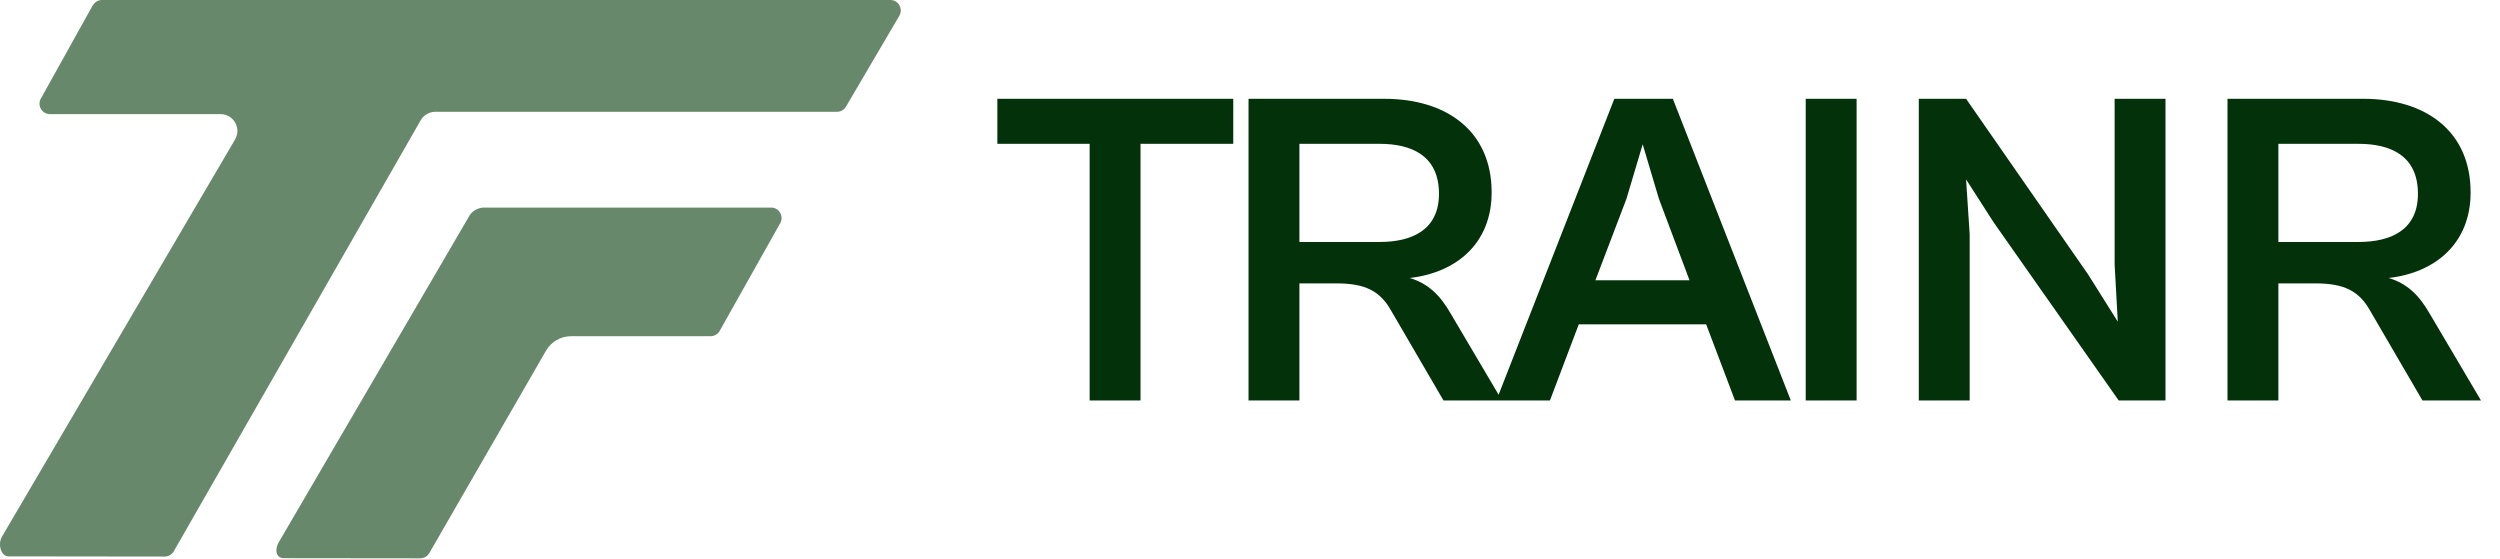 <svg xmlns="http://www.w3.org/2000/svg" width="304" height="68" viewBox="0 0 304 68" fill="none"><path d="M138.687 48.694H132.501V17.489H121.278V12.015H149.964V17.489H138.687V48.694ZM158.008 48.694H151.822V12.015H168.355C175.8 12.015 181.384 15.847 181.384 23.402C181.384 29.533 177.169 33.146 171.421 33.803C173.61 34.46 175.089 35.829 176.402 38.128L182.643 48.694H175.526L169.176 37.8C167.808 35.336 165.946 34.46 162.497 34.46H158.008V48.694ZM167.753 17.489H158.008V29.424H167.753C171.64 29.424 174.979 28 174.979 23.566C174.979 18.913 171.64 17.489 167.753 17.489ZM188.474 48.694H181.959L196.302 12.015H203.419L217.762 48.694H210.973L207.47 39.442H191.977L188.474 48.694ZM197.78 24.168L194.003 34.077H205.444L201.722 24.168L199.751 17.544L197.78 24.168ZM225.763 48.694H219.576V12.015H225.763V48.694ZM239.512 48.694H233.325V12.015H239.074L253.909 33.365L257.522 39.113L257.139 32.161V12.015H263.325V48.694H257.632L242.413 27.015L239.074 21.814L239.512 28.493V48.694ZM277.051 48.694H270.865V12.015H287.397C294.843 12.015 300.426 15.847 300.426 23.402C300.426 29.533 296.211 33.146 290.463 33.803C292.653 34.46 294.131 35.829 295.445 38.128L301.686 48.694H294.569L288.219 37.8C286.85 35.336 284.989 34.46 281.54 34.46H277.051V48.694ZM286.795 17.489H277.051V29.424H286.795C290.682 29.424 294.021 28 294.021 23.566C294.021 18.913 290.682 17.489 286.795 17.489Z" fill="#03310A"></path><path d="M94.858 27.167L87.5 40.26C87.27 40.643 86.858 40.883 86.408 40.883H69.447C68.188 40.883 67.024 41.555 66.395 42.646L52.196 67.268C51.966 67.651 51.554 67.891 51.104 67.891L34.512 67.872C33.534 67.872 33.391 66.808 33.889 65.955L57.106 26.19C57.133 26.144 57.163 26.099 57.196 26.057C57.574 25.568 58.231 25.241 58.85 25.241H93.766C94.752 25.241 95.366 26.324 94.858 27.167Z" fill="#67886A"></path><path d="M108.261 0C109.248 0 109.86 1.083 109.353 1.926L102.867 12.972C102.637 13.355 102.225 13.595 101.774 13.595H52.931C52.198 13.595 51.52 13.987 51.156 14.624L21.119 67.056C20.889 67.439 20.477 67.679 20.027 67.679L1.046 67.655C0.069 67.655 -0.27 66.125 0.229 65.272L28.584 16.962C29.385 15.598 28.401 13.88 26.819 13.88H6.077C5.1 13.88 4.486 12.825 4.975 11.973L11.286 0.638C11.287 0.635 11.291 0.634 11.294 0.637C11.296 0.639 11.3 0.639 11.302 0.636C11.533 0.246 11.953 0 12.401 0H108.261Z" fill="#67886A"></path></svg>
